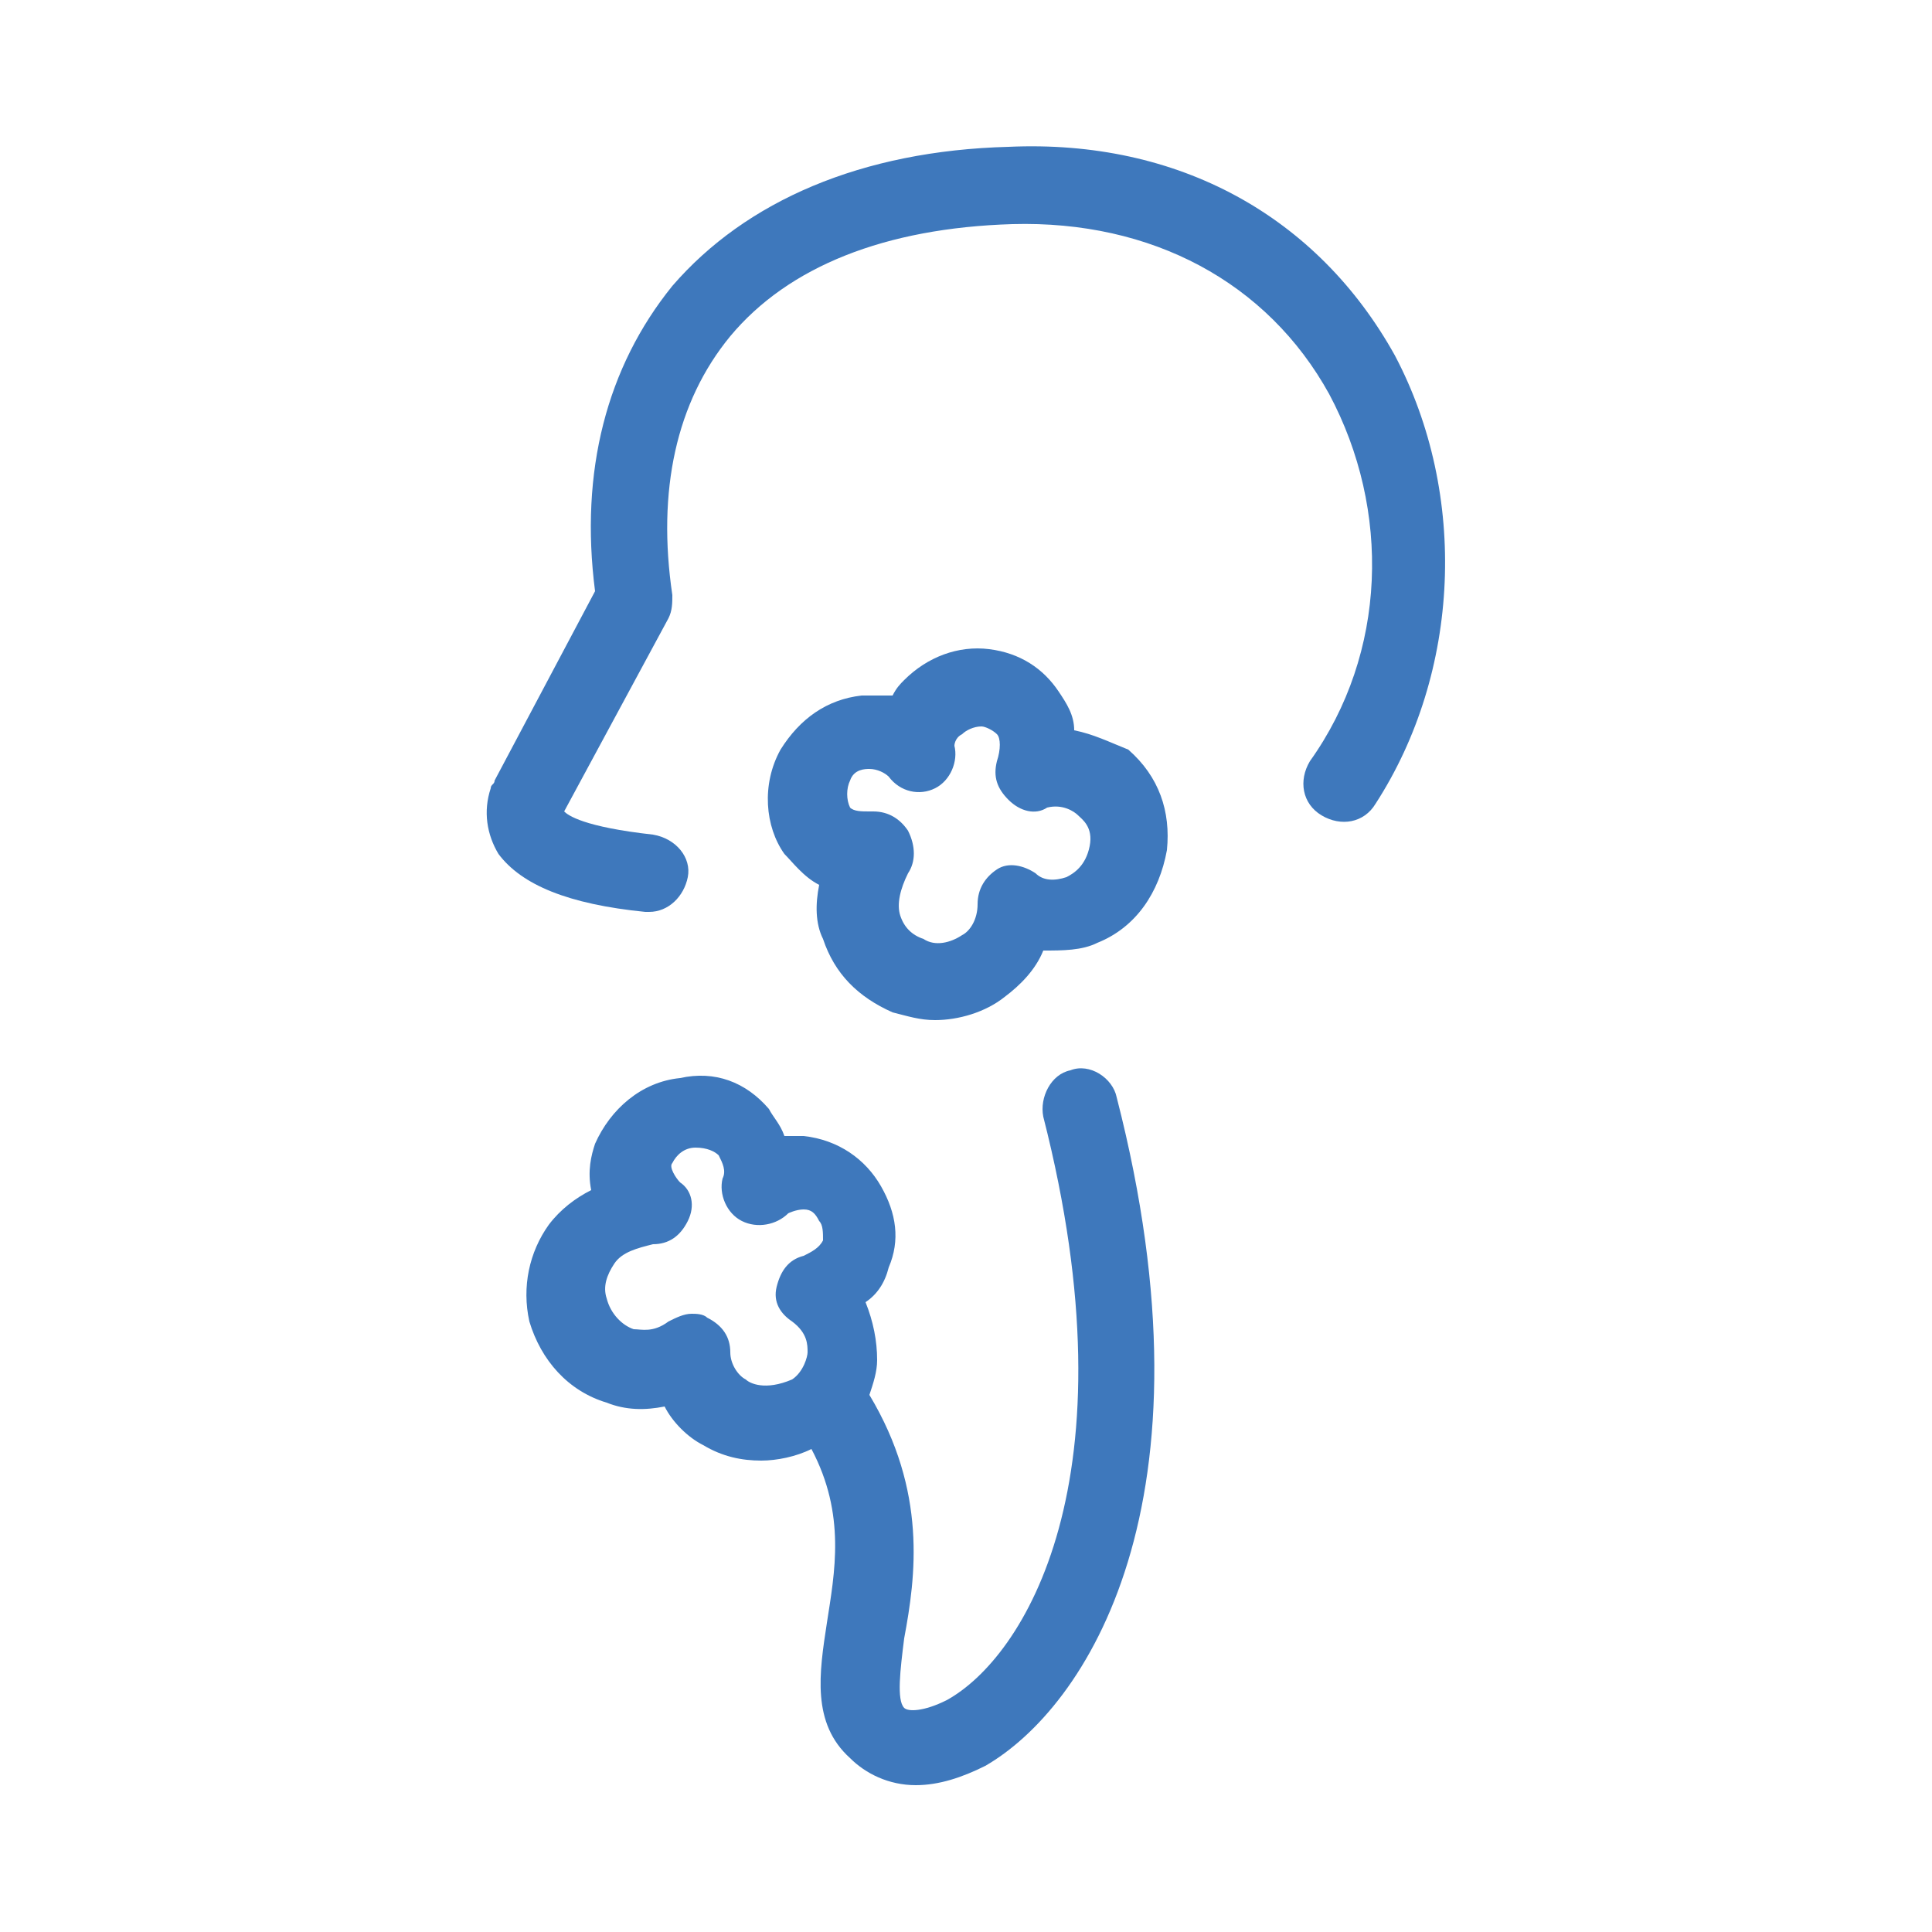 <?xml version="1.0" encoding="utf-8"?>
<!-- Generator: Adobe Illustrator 28.0.0, SVG Export Plug-In . SVG Version: 6.00 Build 0)  -->
<svg version="1.1" id="图层_1" xmlns="http://www.w3.org/2000/svg" xmlns:xlink="http://www.w3.org/1999/xlink" x="0px" y="0px"
	 viewBox="0 0 50 50" style="enable-background:new 0 0 50 50;" xml:space="preserve">
<style type="text/css">
	.st0{fill:#3E78BC;}
</style>
<g>
	<path class="st0" d="M36.1,9.2c-2-3.6-5.6-5.6-10-5.4c-3.8,0.1-6.8,1.4-8.7,3.6c-1.7,2.1-2.4,4.8-2,7.9l-2.6,4.9
		c0,0.1-0.1,0.1-0.1,0.2c-0.2,0.6-0.1,1.2,0.2,1.7c0.6,0.8,1.8,1.3,3.8,1.5c0,0,0.1,0,0.1,0c0.5,0,0.9-0.4,1-0.9
		c0.1-0.5-0.3-1-0.9-1.1c-1.8-0.2-2.2-0.5-2.3-0.6l2.7-5c0.1-0.2,0.1-0.4,0.1-0.6c-0.4-2.7,0.1-5,1.5-6.7c1.5-1.8,4-2.8,7.3-2.9
		c3.6-0.1,6.6,1.5,8.2,4.4c1.6,3,1.5,6.7-0.5,9.5c-0.3,0.5-0.2,1.1,0.3,1.4c0.5,0.3,1.1,0.2,1.4-0.3C37.8,17.4,38,12.8,36.1,9.2z"/>
	<path class="st0" d="M27.7,27.7c-0.5,0.1-0.8,0.7-0.7,1.2c2.4,9.4-0.5,14-2.5,15.1c-0.6,0.3-1,0.3-1.1,0.2c-0.2-0.2-0.1-1,0-1.8
		c0.3-1.6,0.6-3.8-0.9-6.3c0.1-0.3,0.2-0.6,0.2-0.9c0-0.5-0.1-1-0.3-1.5c0.3-0.2,0.5-0.5,0.6-0.9c0.3-0.7,0.2-1.4-0.2-2.1
		c-0.4-0.7-1.1-1.2-2-1.3c-0.2,0-0.3,0-0.5,0c-0.1-0.3-0.3-0.5-0.4-0.7c-0.6-0.7-1.4-1-2.3-0.8c-1,0.1-1.8,0.8-2.2,1.7
		c-0.1,0.3-0.2,0.7-0.1,1.2c-0.4,0.2-0.8,0.5-1.1,0.9c-0.5,0.7-0.7,1.6-0.5,2.5c0.3,1,1,1.8,2,2.1c0.5,0.2,1,0.2,1.5,0.1
		c0.2,0.4,0.6,0.8,1,1c0.5,0.3,1,0.4,1.5,0.4c0.4,0,0.9-0.1,1.3-0.3c0.9,1.7,0.6,3.2,0.4,4.5c-0.2,1.3-0.4,2.6,0.6,3.5
		c0.4,0.4,1,0.7,1.7,0.7c0.6,0,1.2-0.2,1.8-0.5c2.6-1.5,6.1-6.8,3.4-17.3C28.8,27.9,28.2,27.5,27.7,27.7z M19.3,35.7
		c-0.2-0.1-0.4-0.4-0.4-0.7c0-0.4-0.2-0.7-0.6-0.9c-0.1-0.1-0.3-0.1-0.4-0.1c-0.2,0-0.4,0.1-0.6,0.2c-0.4,0.3-0.7,0.2-0.9,0.2
		c-0.3-0.1-0.6-0.4-0.7-0.8c-0.1-0.3,0-0.6,0.2-0.9c0.2-0.3,0.6-0.4,1-0.5c0.4,0,0.7-0.2,0.9-0.6c0.2-0.4,0.1-0.8-0.2-1
		c-0.1-0.1-0.3-0.4-0.2-0.5c0.1-0.2,0.3-0.4,0.6-0.4c0.3,0,0.5,0.1,0.6,0.2c0.1,0.2,0.2,0.4,0.1,0.6c-0.1,0.4,0.1,0.9,0.5,1.1
		c0.4,0.2,0.9,0.1,1.2-0.2c0,0,0.2-0.1,0.4-0.1c0.2,0,0.3,0.1,0.4,0.3c0.1,0.1,0.1,0.3,0.1,0.5c-0.1,0.2-0.3,0.3-0.5,0.4
		c-0.4,0.1-0.6,0.4-0.7,0.8c-0.1,0.4,0.1,0.7,0.4,0.9c0.4,0.3,0.4,0.6,0.4,0.8c0,0.1-0.1,0.5-0.4,0.7C19.8,36,19.4,35.8,19.3,35.7z"
		/>
	<path class="st0" d="M27.8,18.9c0-0.4-0.2-0.7-0.4-1c-0.4-0.6-1-1-1.8-1.1c-0.8-0.1-1.6,0.2-2.2,0.8c-0.1,0.1-0.2,0.2-0.3,0.4
		C22.8,18,22.6,18,22.3,18c-0.9,0.1-1.6,0.6-2.1,1.4c-0.5,0.9-0.4,2,0.1,2.7c0.2,0.2,0.5,0.6,0.9,0.8c-0.1,0.5-0.1,1,0.1,1.4
		c0.3,0.9,0.9,1.5,1.8,1.9c0.4,0.1,0.7,0.2,1.1,0.2c0.6,0,1.3-0.2,1.8-0.6c0.4-0.3,0.8-0.7,1-1.2c0.5,0,1,0,1.4-0.2
		c1-0.4,1.6-1.3,1.8-2.4c0.1-1-0.2-1.9-1-2.6C28.7,19.2,28.3,19,27.8,18.9z M27.6,22.7c-0.3,0.1-0.6,0.1-0.8-0.1
		c-0.3-0.2-0.7-0.3-1-0.1c-0.3,0.2-0.5,0.5-0.5,0.9c0,0.4-0.2,0.7-0.4,0.8c-0.3,0.2-0.7,0.3-1,0.1c-0.3-0.1-0.5-0.3-0.6-0.6
		c-0.1-0.3,0-0.7,0.2-1.1c0.2-0.3,0.2-0.7,0-1.1c-0.2-0.3-0.5-0.5-0.9-0.5c0,0-0.1,0-0.1,0c-0.2,0-0.4,0-0.5-0.1
		c-0.1-0.2-0.1-0.5,0-0.7c0.1-0.3,0.4-0.3,0.5-0.3c0.2,0,0.4,0.1,0.5,0.2c0.3,0.4,0.8,0.5,1.2,0.3c0.4-0.2,0.6-0.7,0.5-1.1
		c0,0,0-0.2,0.2-0.3c0.1-0.1,0.3-0.2,0.5-0.2c0.1,0,0.3,0.1,0.4,0.2c0.1,0.1,0.1,0.4,0,0.7c-0.1,0.4,0,0.7,0.3,1
		c0.3,0.3,0.7,0.4,1,0.2c0.4-0.1,0.7,0.1,0.8,0.2c0.1,0.1,0.4,0.3,0.3,0.8C28.1,22.4,27.8,22.6,27.6,22.7z"/>
</g>
</svg>
